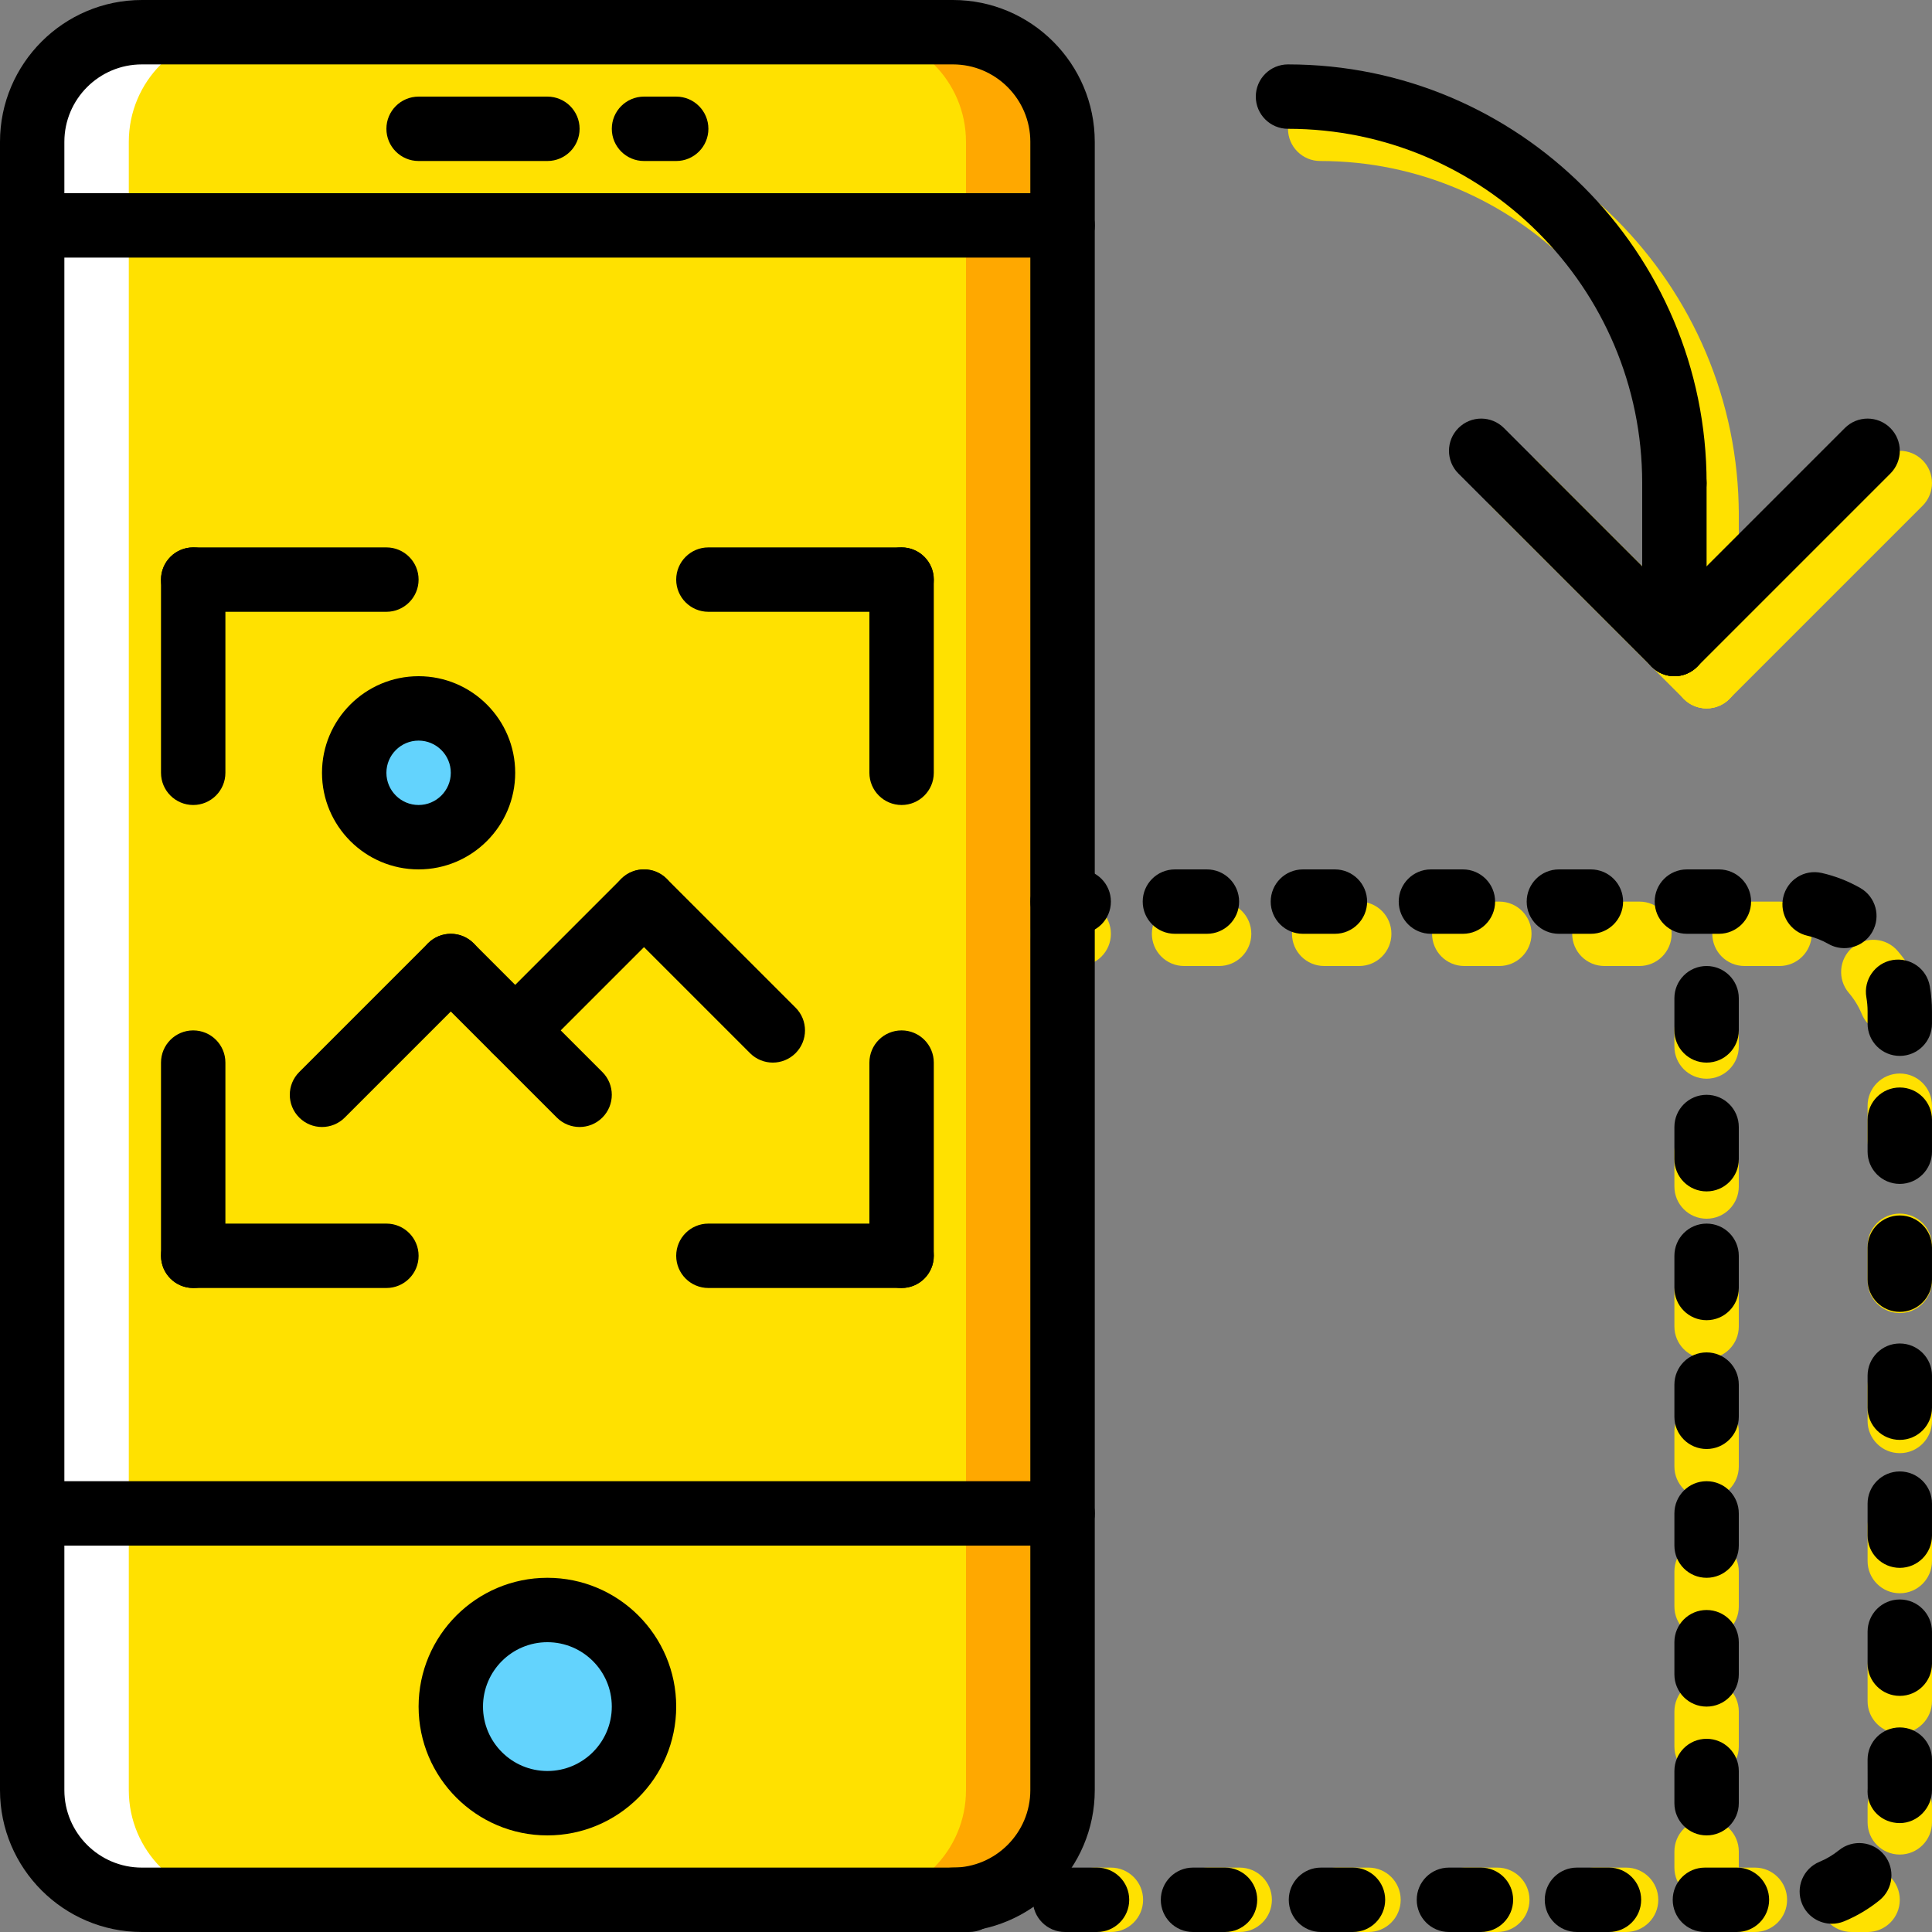 <?xml version="1.0" encoding="iso-8859-1"?>
<!-- Uploaded to: SVG Repo, www.svgrepo.com, Generator: SVG Repo Mixer Tools -->
<svg height="800px" width="800px" version="1.1" id="Layer_1" xmlns="http://www.w3.org/2000/svg" xmlns:xlink="http://www.w3.org/1999/xlink" 
	 viewBox="0 0 512.002 512.002" xml:space="preserve">
<rect x="0" y="0" width="512.002" height="512.002" fill="#808080" stroke="none"/>
<g transform="translate(1 1)">
	<g>
		<path style="fill:#FFE100;" d="M451.267,144.068c-4.719,0-8.533-3.823-8.533-8.533c0-51.755-42.112-93.867-93.867-93.867
			c-4.719,0-8.533-3.823-8.533-8.533s3.814-8.533,8.533-8.533c61.167,0,110.933,49.766,110.933,110.933
			C459.8,140.245,455.986,144.068,451.267,144.068z"/>
		<path style="fill:#FFE100;" d="M451.267,186.734c-2.185,0-4.369-0.836-6.033-2.5l-51.2-51.2c-3.337-3.336-3.337-8.73,0-12.066
			c3.337-3.336,8.73-3.336,12.066,0l51.2,51.2c3.337,3.336,3.337,8.73,0,12.066C455.636,185.898,453.451,186.734,451.267,186.734z"
			/>
		<path style="fill:#FFE100;" d="M451.267,186.734c-2.185,0-4.369-0.836-6.033-2.5c-3.337-3.336-3.337-8.73,0-12.066l51.2-51.2
			c3.337-3.336,8.73-3.336,12.066,0c3.337,3.336,3.337,8.73,0,12.066l-51.2,51.2C455.636,185.898,453.451,186.734,451.267,186.734z"
			/>
		<path style="fill:#FFE100;" d="M451.267,186.734c-4.719,0-8.533-3.823-8.533-8.533v-42.667c0-4.71,3.814-8.533,8.533-8.533
			s8.533,3.823,8.533,8.533v42.667C459.8,182.912,455.986,186.734,451.267,186.734z"/>
		<path style="fill:#FFE100;" d="M251.535,502.468H36.589c-16.051,0-29.065-13.013-29.065-29.056V36.59
			c0-16.043,13.013-29.056,29.065-29.056h214.946c16.051,0,29.056,13.013,29.056,29.056v436.821
			C280.591,489.454,267.587,502.468,251.535,502.468"/>
	</g>
	<path style="fill:#FFFFFF;" d="M33.133,473.412V36.599c0-16.051,13.013-29.056,29.056-29.056h-25.6
		c-16.043,0-29.056,13.005-29.056,29.056v436.813c0,16.051,13.013,29.065,29.056,29.065h25.6
		C46.147,502.468,33.133,489.454,33.133,473.412"/>
	<path style="fill:#FFA800;" d="M255,473.412V36.599c0-16.051-13.013-29.056-29.056-29.056h25.6
		c16.043,0,29.056,13.005,29.056,29.056v436.813c0,16.051-13.013,29.065-29.056,29.065h-25.6
		C241.987,502.468,255,489.454,255,473.412"/>
	<g>
		<path style="fill:#63D3FD;" d="M169.667,451.268c0,14.14-11.46,25.6-25.6,25.6c-14.14,0-25.6-11.46-25.6-25.6
			c0-14.14,11.46-25.6,25.6-25.6C158.207,425.668,169.667,437.128,169.667,451.268"/>
		<path style="fill:#63D3FD;" d="M127,203.801c0,9.429-7.637,17.067-17.067,17.067s-17.067-7.637-17.067-17.067
			s7.637-17.067,17.067-17.067S127,194.372,127,203.801"/>
	</g>
	<g>
		<path style="fill:#FFE100;" d="M293.4,511.001h-4.267c-4.719,0-8.533-3.814-8.533-8.533c0-4.719,3.814-8.533,8.533-8.533h4.267
			c4.719,0,8.533,3.814,8.533,8.533C301.933,507.187,298.119,511.001,293.4,511.001z"/>
		<path style="fill:#FFE100;" d="M361.667,511.001h-8.533c-4.719,0-8.533-3.814-8.533-8.533c0-4.719,3.814-8.533,8.533-8.533h8.533
			c4.719,0,8.533,3.814,8.533,8.533C370.2,507.187,366.386,511.001,361.667,511.001z M327.533,511.001H319
			c-4.719,0-8.533-3.814-8.533-8.533c0-4.719,3.814-8.533,8.533-8.533h8.533c4.719,0,8.533,3.814,8.533,8.533
			C336.067,507.187,332.252,511.001,327.533,511.001z"/>
		<path style="fill:#FFE100;" d="M464.067,511.001h-8.533c-4.719,0-8.533-3.814-8.533-8.533c0-4.719,3.814-8.533,8.533-8.533h8.533
			c4.719,0,8.533,3.814,8.533,8.533C472.6,507.187,468.786,511.001,464.067,511.001z M429.933,511.001H421.4
			c-4.719,0-8.533-3.814-8.533-8.533c0-4.719,3.814-8.533,8.533-8.533h8.533c4.719,0,8.533,3.814,8.533,8.533
			C438.467,507.187,434.652,511.001,429.933,511.001z M395.8,511.001h-8.533c-4.719,0-8.533-3.814-8.533-8.533
			c0-4.719,3.814-8.533,8.533-8.533h8.533c4.719,0,8.533,3.814,8.533,8.533C404.333,507.187,400.519,511.001,395.8,511.001z"/>
		<path style="fill:#FFE100;" d="M493.933,511.001h-4.267c-4.719,0-8.533-3.814-8.533-8.533c0-4.719,3.814-8.533,8.533-8.533h4.267
			c4.719,0,8.533,3.814,8.533,8.533C502.467,507.187,498.652,511.001,493.933,511.001z"/>
		<path style="fill:#FFE100;" d="M451.267,284.868c-4.719,0-8.533-3.814-8.533-8.533v-4.267c0-4.719,3.814-8.533,8.533-8.533
			s8.533,3.814,8.533,8.533v4.267C459.8,281.053,455.986,284.868,451.267,284.868z"/>
		<path style="fill:#FFE100;" d="M451.267,359.065c-4.719,0-8.533-3.814-8.533-8.533v-9.276c0-4.719,3.814-8.533,8.533-8.533
			s8.533,3.814,8.533,8.533v9.276C459.8,355.251,455.986,359.065,451.267,359.065z M451.267,321.971
			c-4.719,0-8.533-3.814-8.533-8.533v-9.276c0-4.719,3.814-8.533,8.533-8.533s8.533,3.814,8.533,8.533v9.276
			C459.8,318.148,455.986,321.971,451.267,321.971z"/>
		<path style="fill:#FFE100;" d="M451.267,470.374c-4.719,0-8.533-3.814-8.533-8.533v-9.276c0-4.719,3.814-8.533,8.533-8.533
			s8.533,3.814,8.533,8.533v9.276C459.8,466.559,455.986,470.374,451.267,470.374z M451.267,433.271
			c-4.719,0-8.533-3.814-8.533-8.533v-9.276c0-4.719,3.814-8.533,8.533-8.533s8.533,3.814,8.533,8.533v9.276
			C459.8,429.448,455.986,433.271,451.267,433.271z M451.267,396.168c-4.719,0-8.533-3.814-8.533-8.533v-9.276
			c0-4.719,3.814-8.533,8.533-8.533s8.533,3.814,8.533,8.533v9.276C459.8,392.354,455.986,396.168,451.267,396.168z"/>
		<path style="fill:#FFE100;" d="M451.267,502.468c-4.719,0-8.533-3.814-8.533-8.533v-4.267c0-4.719,3.814-8.533,8.533-8.533
			s8.533,3.814,8.533,8.533v4.267C459.8,498.653,455.986,502.468,451.267,502.468z"/>
		<path style="fill:#FFE100;" d="M502.467,490.478c-4.719,0-8.533-3.814-8.533-8.533v-4.267c0-4.719,3.814-8.533,8.533-8.533
			c4.719,0,8.533,3.814,8.533,8.533v4.267C511,486.656,507.186,490.478,502.467,490.478z"/>
		<path style="fill:#FFE100;" d="M502.467,458.359c-4.719,0-8.533-3.814-8.533-8.533v-9.284c0-4.719,3.814-8.533,8.533-8.533
			c4.719,0,8.533,3.814,8.533,8.533v9.284C511,454.545,507.186,458.359,502.467,458.359z M502.467,421.231
			c-4.719,0-8.533-3.814-8.533-8.533v-9.293c0-4.719,3.814-8.533,8.533-8.533c4.719,0,8.533,3.814,8.533,8.533v9.293
			C511,417.416,507.186,421.231,502.467,421.231z"/>
		<path style="fill:#FFE100;" d="M502.467,384.102c-4.719,0-8.533-3.814-8.533-8.533v-9.284c0-4.719,3.814-8.533,8.533-8.533
			c4.719,0,8.533,3.814,8.533,8.533v9.284C511,380.288,507.186,384.102,502.467,384.102z M502.467,346.974
			c-4.719,0-8.533-3.814-8.533-8.533v-9.293c0-4.719,3.814-8.533,8.533-8.533c4.719,0,8.533,3.814,8.533,8.533v9.293
			C511,343.159,507.186,346.974,502.467,346.974z M502.467,309.845c-4.719,0-8.533-3.814-8.533-8.533v-9.284
			c0-4.719,3.814-8.533,8.533-8.533c4.719,0,8.533,3.814,8.533,8.533v9.284C511,306.022,507.186,309.845,502.467,309.845z
			 M500.282,272.998c-3.354,0-6.537-1.98-7.893-5.274c-0.836-2.022-1.98-3.908-3.422-5.589c-3.063-3.576-2.645-8.968,0.93-12.032
			c3.576-3.055,8.977-2.654,12.032,0.939c2.62,3.055,4.719,6.477,6.238,10.172c1.792,4.352-0.282,9.344-4.634,11.145
			C502.475,272.793,501.374,272.998,500.282,272.998z M470.595,255.001h-9.284c-4.719,0-8.533-3.823-8.533-8.533
			s3.814-8.533,8.533-8.533h9.284c4.719,0,8.533,3.823,8.533,8.533S475.305,255.001,470.595,255.001z M433.466,255.001h-9.284
			c-4.719,0-8.533-3.823-8.533-8.533s3.814-8.533,8.533-8.533h9.284c4.719,0,8.533,3.823,8.533,8.533
			S438.185,255.001,433.466,255.001z M396.338,255.001h-9.293c-4.719,0-8.533-3.823-8.533-8.533s3.814-8.533,8.533-8.533h9.293
			c4.719,0,8.533,3.823,8.533,8.533S401.057,255.001,396.338,255.001z M359.209,255.001h-9.284c-4.719,0-8.533-3.823-8.533-8.533
			s3.814-8.533,8.533-8.533h9.284c4.719,0,8.533,3.823,8.533,8.533S363.928,255.001,359.209,255.001z M322.08,255.001h-9.284
			c-4.719,0-8.533-3.823-8.533-8.533s3.814-8.533,8.533-8.533h9.284c4.719,0,8.533,3.823,8.533,8.533
			S326.799,255.001,322.08,255.001z"/>
		<path style="fill:#FFE100;" d="M284.867,255.001H280.6c-4.719,0-8.533-3.823-8.533-8.533s3.814-8.533,8.533-8.533h4.267
			c4.719,0,8.533,3.823,8.533,8.533S289.586,255.001,284.867,255.001z"/>
	</g>
	<path d="M251.544,511.001H36.598C15.871,511.001-1,494.131-1,473.412V36.59C-1,15.863,15.87-0.999,36.598-0.999h214.946
		c20.727,0,37.581,16.862,37.581,37.589v436.821C289.125,494.131,272.263,511.001,251.544,511.001z M36.589,16.068
		c-11.324,0-20.531,9.208-20.531,20.523v436.821c0,11.315,9.208,20.523,20.531,20.523h214.946c11.315,0,20.514-9.208,20.514-20.523
		V36.59c0-11.315-9.207-20.523-20.514-20.523H36.589z"/>
	<path d="M144.067,485.401c-18.824,0-34.133-15.309-34.133-34.133c0-18.824,15.309-34.133,34.133-34.133
		s34.133,15.309,34.133,34.133C178.2,470.092,162.891,485.401,144.067,485.401z M144.067,434.201
		c-9.412,0-17.067,7.654-17.067,17.067c0,9.412,7.654,17.067,17.067,17.067c9.412,0,17.067-7.654,17.067-17.067
		C161.133,441.856,153.479,434.201,144.067,434.201z"/>
	<path d="M280.6,408.601H7.533c-4.71,0-8.533-3.814-8.533-8.533c0-4.719,3.823-8.533,8.533-8.533H280.6
		c4.719,0,8.533,3.814,8.533,8.533C289.133,404.787,285.319,408.601,280.6,408.601z"/>
	<path d="M280.6,67.268H7.533C2.823,67.268-1,63.445-1,58.734s3.823-8.533,8.533-8.533H280.6c4.719,0,8.533,3.823,8.533,8.533
		S285.319,67.268,280.6,67.268z"/>
	<path d="M144.067,41.668h-34.133c-4.71,0-8.533-3.823-8.533-8.533s3.823-8.533,8.533-8.533h34.133c4.71,0,8.533,3.823,8.533,8.533
		S148.777,41.668,144.067,41.668z"/>
	<path d="M178.2,41.668h-8.533c-4.71,0-8.533-3.823-8.533-8.533s3.823-8.533,8.533-8.533h8.533c4.71,0,8.533,3.823,8.533,8.533
		S182.91,41.668,178.2,41.668z"/>
	<path d="M451.267,485.401c-4.719,0-8.533-3.814-8.533-8.533v-8.533c0-4.719,3.814-8.533,8.533-8.533s8.533,3.814,8.533,8.533v8.533
		C459.8,481.587,455.986,485.401,451.267,485.401z M451.267,451.268c-4.719,0-8.533-3.814-8.533-8.533v-8.533
		c0-4.719,3.814-8.533,8.533-8.533s8.533,3.814,8.533,8.533v8.533C459.8,447.453,455.986,451.268,451.267,451.268z M451.267,417.134
		c-4.719,0-8.533-3.814-8.533-8.533v-8.533c0-4.719,3.814-8.533,8.533-8.533s8.533,3.814,8.533,8.533v8.533
		C459.8,413.32,455.986,417.134,451.267,417.134z M451.267,383.001c-4.719,0-8.533-3.814-8.533-8.533v-8.533
		c0-4.719,3.814-8.533,8.533-8.533s8.533,3.814,8.533,8.533v8.533C459.8,379.187,455.986,383.001,451.267,383.001z M451.267,348.868
		c-4.719,0-8.533-3.814-8.533-8.533v-8.533c0-4.719,3.814-8.533,8.533-8.533s8.533,3.814,8.533,8.533v8.533
		C459.8,345.053,455.986,348.868,451.267,348.868z M451.267,314.734c-4.719,0-8.533-3.814-8.533-8.533v-8.533
		c0-4.719,3.814-8.533,8.533-8.533s8.533,3.814,8.533,8.533v8.533C459.8,310.92,455.986,314.734,451.267,314.734z M451.267,280.601
		c-4.719,0-8.533-3.814-8.533-8.533v-8.533c0-4.71,3.814-8.533,8.533-8.533s8.533,3.823,8.533,8.533v8.533
		C459.8,276.787,455.986,280.601,451.267,280.601z"/>
	<path d="M255.811,511.001h-4.267c-4.71,0-8.533-3.814-8.533-8.533c0-4.719,3.823-8.533,8.533-8.533h4.267
		c4.71,0,8.533,3.814,8.533,8.533C264.344,507.187,260.521,511.001,255.811,511.001z"/>
	<path d="M323.642,511.001h-8.482c-4.719,0-8.533-3.814-8.533-8.533c0-4.719,3.814-8.533,8.533-8.533h8.482
		c4.719,0,8.533,3.814,8.533,8.533C332.176,507.187,328.361,511.001,323.642,511.001z M289.722,511.001h-8.482
		c-4.719,0-8.533-3.814-8.533-8.533c0-4.719,3.814-8.533,8.533-8.533h8.482c4.719,0,8.533,3.814,8.533,8.533
		C298.255,507.187,294.441,511.001,289.722,511.001z"/>
	<path d="M459.305,511.001h-8.482c-4.719,0-8.533-3.814-8.533-8.533c0-4.719,3.814-8.533,8.533-8.533h8.482
		c4.719,0,8.533,3.814,8.533,8.533C467.838,507.187,464.024,511.001,459.305,511.001z M425.394,511.001h-8.482
		c-4.719,0-8.533-3.814-8.533-8.533c0-4.719,3.814-8.533,8.533-8.533h8.482c4.719,0,8.533,3.814,8.533,8.533
		C433.927,507.187,430.113,511.001,425.394,511.001z M391.465,511.001h-8.482c-4.719,0-8.533-3.814-8.533-8.533
		c0-4.719,3.814-8.533,8.533-8.533h8.482c4.719,0,8.533,3.814,8.533,8.533C399.998,507.187,396.184,511.001,391.465,511.001z
		 M357.554,511.001h-8.482c-4.719,0-8.533-3.814-8.533-8.533c0-4.719,3.814-8.533,8.533-8.533h8.482
		c4.719,0,8.533,3.814,8.533,8.533C366.087,507.187,362.264,511.001,357.554,511.001z M484.461,508.816
		c-3.354,0-6.537-1.988-7.893-5.282c-1.792-4.36,0.282-9.353,4.642-11.145c1.835-0.751,3.558-1.784,5.129-3.055
		c3.669-2.961,9.037-2.406,12.006,1.246c2.97,3.661,2.415,9.037-1.246,12.007c-2.859,2.313-6.016,4.198-9.395,5.589
		C486.646,508.612,485.545,508.816,484.461,508.816z M502.458,482.141c-4.71,0-8.533-3.618-8.533-8.337
		c0-0.171,0.017-0.742,0.026-0.904l-0.017-7.578c0-4.719,3.814-8.533,8.533-8.533c4.719,0,8.533,3.814,8.533,8.533v8.073
		C511,478.114,507.177,482.141,502.458,482.141z M502.467,448.426c-4.719,0-8.533-3.814-8.533-8.533v-8.482
		c0-4.719,3.814-8.533,8.533-8.533c4.719,0,8.533,3.814,8.533,8.533v8.482C511,444.612,507.186,448.426,502.467,448.426z
		 M502.467,414.498c-4.719,0-8.533-3.814-8.533-8.533v-8.482c0-4.719,3.814-8.533,8.533-8.533c4.719,0,8.533,3.814,8.533,8.533
		v8.482C511,410.683,507.186,414.498,502.467,414.498z M502.467,380.586c-4.719,0-8.533-3.814-8.533-8.533v-8.482
		c0-4.719,3.814-8.533,8.533-8.533c4.719,0,8.533,3.814,8.533,8.533v8.482C511,376.772,507.186,380.586,502.467,380.586z
		 M502.467,346.658c-4.719,0-8.533-3.814-8.533-8.533v-8.482c0-4.719,3.814-8.533,8.533-8.533c4.719,0,8.533,3.814,8.533,8.533
		v8.482C511,342.843,507.186,346.658,502.467,346.658z M502.467,312.746c-4.719,0-8.533-3.814-8.533-8.533v-8.482
		c0-4.719,3.814-8.533,8.533-8.533c4.719,0,8.533,3.814,8.533,8.533v8.482C511,308.923,507.186,312.746,502.467,312.746z
		 M502.467,278.826c-4.719,0-8.533-3.814-8.533-8.533v-3.302c0-1.254-0.12-2.492-0.324-3.695c-0.811-4.642,2.304-9.063,6.938-9.873
		c4.736-0.777,9.071,2.304,9.873,6.946c0.384,2.193,0.572,4.42,0.572,6.622v3.302C511,275.012,507.186,278.826,502.467,278.826z
		 M487.764,250.265c-1.434,0-2.884-0.358-4.216-1.118c-1.741-0.99-3.61-1.715-5.538-2.159c-4.591-1.041-7.475-5.615-6.434-10.206
		c1.041-4.599,5.555-7.492,10.214-6.434c3.576,0.811,7.006,2.151,10.206,3.977c4.096,2.338,5.521,7.543,3.183,11.64
		C493.618,248.721,490.733,250.265,487.764,250.265z M454.526,246.468h-8.482c-4.719,0-8.533-3.823-8.533-8.533
		s3.814-8.533,8.533-8.533h8.482c4.719,0,8.533,3.823,8.533,8.533S459.245,246.468,454.526,246.468z M420.606,246.468h-8.482
		c-4.719,0-8.533-3.823-8.533-8.533s3.814-8.533,8.533-8.533h8.482c4.719,0,8.533,3.823,8.533,8.533
		S425.325,246.468,420.606,246.468z M386.686,246.468h-8.474c-4.719,0-8.533-3.823-8.533-8.533s3.814-8.533,8.533-8.533h8.474
		c4.719,0,8.533,3.823,8.533,8.533S391.397,246.468,386.686,246.468z M352.766,246.468h-8.482c-4.719,0-8.533-3.823-8.533-8.533
		s3.814-8.533,8.533-8.533h8.482c4.719,0,8.533,3.823,8.533,8.533S357.485,246.468,352.766,246.468z M318.846,246.468h-8.482
		c-4.719,0-8.533-3.823-8.533-8.533s3.814-8.533,8.533-8.533h8.482c4.719,0,8.533,3.823,8.533,8.533
		S323.565,246.468,318.846,246.468z"/>
	<path d="M284.867,246.468H280.6c-4.719,0-8.533-3.823-8.533-8.533s3.814-8.533,8.533-8.533h4.267c4.719,0,8.533,3.823,8.533,8.533
		S289.586,246.468,284.867,246.468z"/>
	<path d="M442.733,135.534c-4.719,0-8.533-3.823-8.533-8.533c0-51.755-42.112-93.867-93.867-93.867
		c-4.719,0-8.533-3.823-8.533-8.533s3.814-8.533,8.533-8.533c61.167,0,110.933,49.766,110.933,110.933
		C451.267,131.712,447.452,135.534,442.733,135.534z"/>
	<path d="M442.733,178.201c-2.185,0-4.369-0.836-6.033-2.5l-51.2-51.2c-3.337-3.336-3.337-8.73,0-12.066
		c3.337-3.336,8.73-3.336,12.066,0l51.2,51.2c3.337,3.336,3.337,8.73,0,12.066C447.102,177.365,444.918,178.201,442.733,178.201z"/>
	<path d="M442.733,178.201c-2.185,0-4.369-0.836-6.033-2.5c-3.337-3.336-3.337-8.73,0-12.066l51.2-51.2
		c3.337-3.336,8.73-3.336,12.066,0c3.337,3.336,3.337,8.73,0,12.066l-51.2,51.2C447.102,177.365,444.918,178.201,442.733,178.201z"
		/>
	<path d="M442.733,178.201c-4.719,0-8.533-3.823-8.533-8.533v-42.667c0-4.71,3.814-8.533,8.533-8.533
		c4.719,0,8.533,3.823,8.533,8.533v42.667C451.267,174.378,447.452,178.201,442.733,178.201z"/>
	<path d="M50.2,212.334c-4.71,0-8.533-3.823-8.533-8.533v-51.2c0-4.71,3.823-8.533,8.533-8.533s8.533,3.823,8.533,8.533v51.2
		C58.733,208.512,54.91,212.334,50.2,212.334z"/>
	<path d="M101.4,161.134H50.2c-4.71,0-8.533-3.823-8.533-8.533c0-4.71,3.823-8.533,8.533-8.533h51.2c4.71,0,8.533,3.823,8.533,8.533
		C109.933,157.312,106.11,161.134,101.4,161.134z"/>
	<path d="M237.933,212.334c-4.71,0-8.533-3.823-8.533-8.533v-51.2c0-4.71,3.823-8.533,8.533-8.533s8.533,3.823,8.533,8.533v51.2
		C246.467,208.512,242.644,212.334,237.933,212.334z"/>
	<path d="M237.933,161.134h-51.2c-4.71,0-8.533-3.823-8.533-8.533c0-4.71,3.823-8.533,8.533-8.533h51.2
		c4.71,0,8.533,3.823,8.533,8.533C246.467,157.312,242.644,161.134,237.933,161.134z"/>
	<path d="M237.933,340.334c-4.71,0-8.533-3.814-8.533-8.533v-51.2c0-4.719,3.823-8.533,8.533-8.533s8.533,3.814,8.533,8.533v51.2
		C246.467,336.52,242.644,340.334,237.933,340.334z"/>
	<path d="M237.933,340.334h-51.2c-4.71,0-8.533-3.814-8.533-8.533c0-4.719,3.823-8.533,8.533-8.533h51.2
		c4.71,0,8.533,3.814,8.533,8.533C246.467,336.52,242.644,340.334,237.933,340.334z"/>
	<path d="M50.2,340.334c-4.71,0-8.533-3.814-8.533-8.533v-51.2c0-4.719,3.823-8.533,8.533-8.533s8.533,3.814,8.533,8.533v51.2
		C58.733,336.52,54.91,340.334,50.2,340.334z"/>
	<path d="M101.4,340.334H50.2c-4.71,0-8.533-3.814-8.533-8.533c0-4.719,3.823-8.533,8.533-8.533h51.2
		c4.71,0,8.533,3.814,8.533,8.533C109.933,336.52,106.11,340.334,101.4,340.334z"/>
	<path d="M109.933,229.401c-14.114,0-25.6-11.486-25.6-25.6s11.486-25.6,25.6-25.6s25.6,11.486,25.6,25.6
		S124.047,229.401,109.933,229.401z M109.933,195.268c-4.702,0-8.533,3.832-8.533,8.533s3.832,8.533,8.533,8.533
		c4.702,0,8.533-3.832,8.533-8.533S114.635,195.268,109.933,195.268z"/>
	<path d="M84.333,297.668c-2.185,0-4.369-0.836-6.033-2.5c-3.336-3.336-3.336-8.73,0-12.066l34.133-34.133
		c3.336-3.336,8.73-3.336,12.066,0c3.336,3.336,3.336,8.73,0,12.066l-34.133,34.133C88.702,296.832,86.518,297.668,84.333,297.668z"
		/>
	<path d="M152.6,297.668c-2.185,0-4.369-0.836-6.033-2.5l-34.133-34.133c-3.336-3.336-3.336-8.73,0-12.066
		c3.336-3.336,8.73-3.336,12.066,0l34.133,34.133c3.336,3.336,3.336,8.73,0,12.066C156.969,296.832,154.785,297.668,152.6,297.668z"
		/>
	<path d="M135.533,280.601c-2.185,0-4.369-0.836-6.033-2.5c-3.336-3.336-3.336-8.73,0-12.066l34.133-34.133
		c3.336-3.336,8.73-3.336,12.066,0c3.337,3.336,3.337,8.73,0,12.066l-34.133,34.133
		C139.902,279.765,137.718,280.601,135.533,280.601z"/>
	<path d="M203.8,280.601c-2.185,0-4.369-0.836-6.033-2.5l-34.133-34.133c-3.336-3.336-3.336-8.73,0-12.066s8.73-3.336,12.066,0
		l34.133,34.133c3.337,3.336,3.337,8.73,0,12.066C208.169,279.765,205.985,280.601,203.8,280.601z"/>
</g>
</svg>